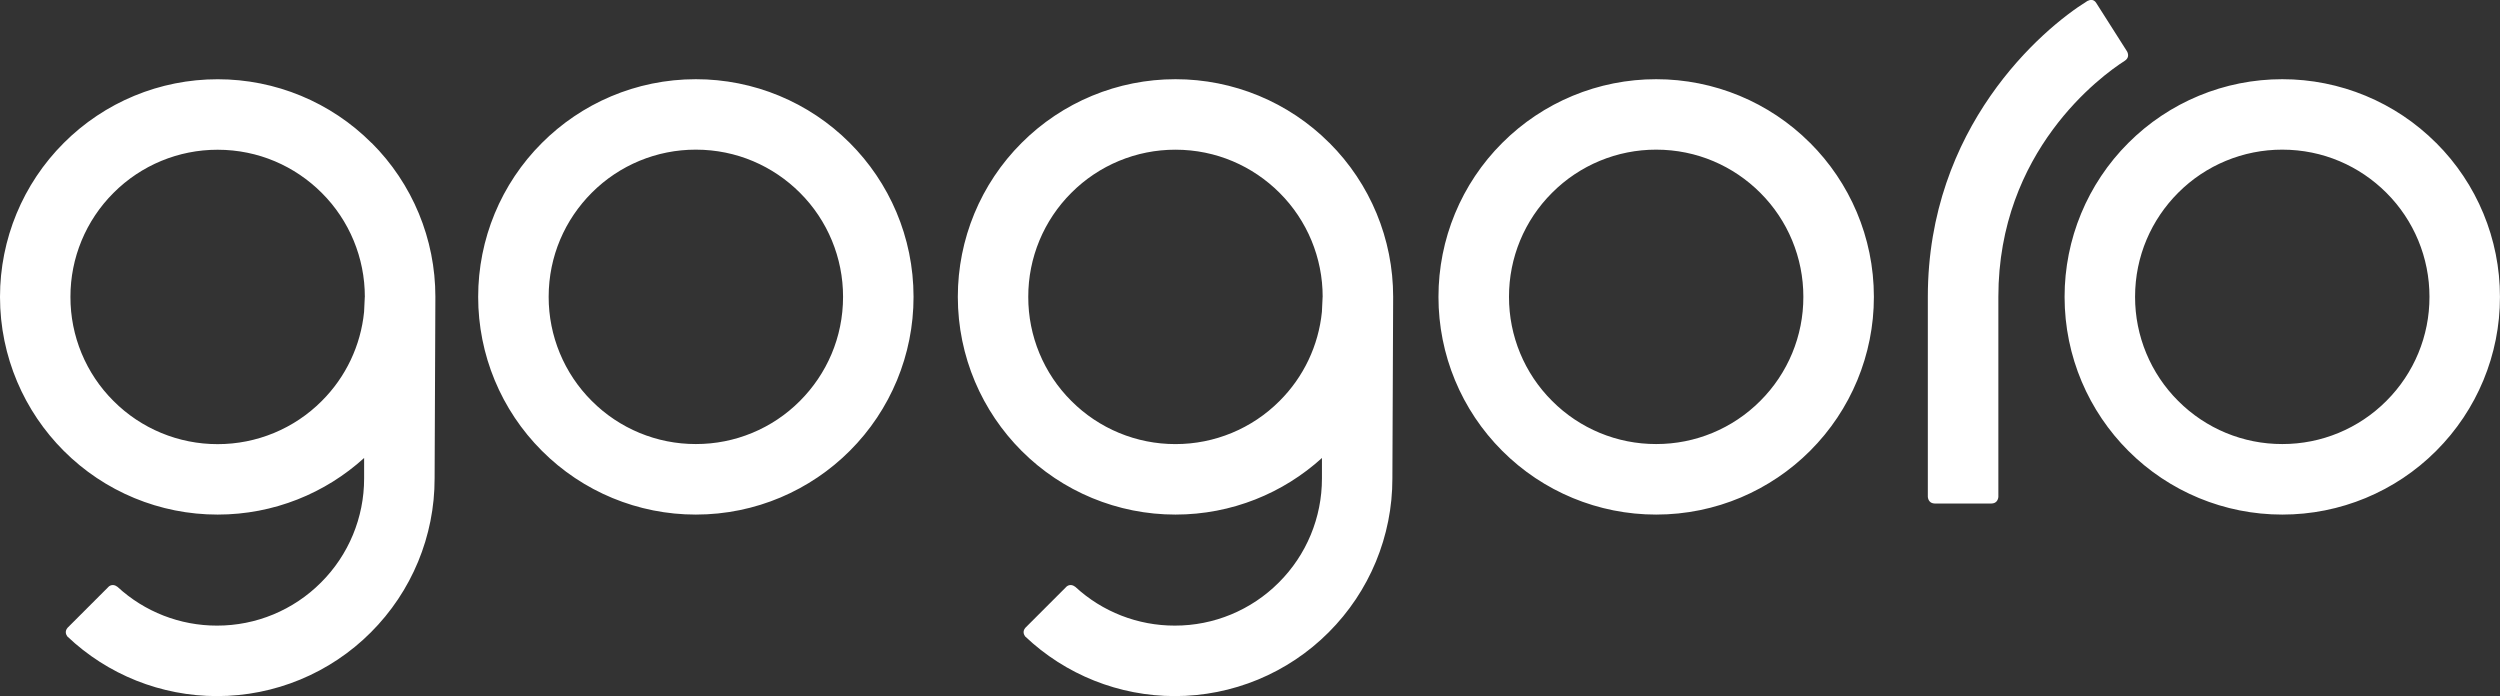 <?xml version="1.0" encoding="UTF-8"?>
<svg xmlns="http://www.w3.org/2000/svg" id="Capa_2" data-name="Capa 2" viewBox="0 0 556.13 154.87">
  <rect x="0" y="0" width="556.13" height="154.87" fill="#333333" stroke="none"/>
  <defs>
    <style>
      .cls-1 {
        fill: #fff;
      }
    </style>
  </defs>
  <g id="Capa_1-2" data-name="Capa 1">
    <path class="cls-1" d="m541.94,31.81c-9.07-9.09-21.4-14.2-34.24-14.19-12.85-.01-25.17,5.09-34.25,14.18-9.09,9.08-14.19,21.4-14.18,34.24,0,13.35,5.43,25.5,14.18,34.25,9.08,9.09,21.4,14.19,34.25,14.18,12.84.01,25.17-5.09,34.24-14.18,9.09-9.08,14.2-21.4,14.18-34.25.01-12.85-5.09-25.17-14.18-34.24m-11.09,57.39c-6.13,6.15-14.46,9.61-23.15,9.59-8.69.02-17.02-3.43-23.16-9.59-6.15-6.13-9.6-14.47-9.59-23.16,0-9.06,3.65-17.2,9.59-23.15,6.13-6.15,14.47-9.6,23.16-9.59,9.06,0,17.2,3.65,23.15,9.59,6.15,6.13,9.6,14.47,9.59,23.15.02,8.69-3.43,17.02-9.59,23.16h0Zm-58.23-75.64c.97-.61.88-1.46.56-2.09l-6.86-10.79c-.57-.92-1.4-.74-1.96-.46-10.23,6.31-35.51,28.12-35.51,65.82v44.5c.07.71.46,1.46,1.56,1.48h12.58c1.08-.02,1.47-.75,1.55-1.45v-44.53c0-32.47,22.91-49.19,28.1-52.49h0Zm-69.96,18.25c-9.07-9.09-21.4-14.19-34.24-14.18-12.85-.01-25.17,5.09-34.25,14.18-9.09,9.07-14.19,21.4-14.18,34.24-.01,12.85,5.09,25.17,14.18,34.25,9.08,9.09,21.4,14.19,34.25,14.18,13.35,0,25.5-5.43,34.24-14.18,9.09-9.08,14.2-21.4,14.19-34.25,0-13.35-5.43-25.5-14.18-34.24Zm-11.09,57.39c-6.13,6.15-14.46,9.61-23.15,9.59-8.69.02-17.02-3.43-23.15-9.59-6.16-6.13-9.61-14.47-9.59-23.16-.02-8.69,3.43-17.02,9.59-23.15,6.13-6.15,14.47-9.6,23.15-9.59,9.06,0,17.2,3.65,23.15,9.59,6.15,6.13,9.6,14.47,9.59,23.15.02,8.69-3.43,17.02-9.59,23.16h0Zm-95.84-57.39c-9.07-9.09-21.4-14.19-34.24-14.18-12.84-.01-25.17,5.09-34.24,14.18-9.09,9.08-14.19,21.4-14.18,34.24,0,13.35,5.44,25.5,14.18,34.25,9.07,9.09,21.4,14.19,34.24,14.18,12.52,0,23.99-4.78,32.58-12.59v4.55c.01,8.69-3.44,17.02-9.59,23.15-6.13,6.15-14.46,9.61-23.15,9.59-8.2.01-16.1-3.06-22.12-8.62-.5-.38-1.19-.62-1.89-.12l-9.23,9.23c-.59.7-.42,1.39-.06,1.9,8.98,8.53,20.9,13.29,33.29,13.29,12.84.01,25.17-5.09,34.24-14.18,9.09-9.08,14.2-21.4,14.18-34.25l.17-40.39c.01-12.85-5.09-25.17-14.18-34.24h0Zm-1.51,34.24l-.16,3.34c-.75,7.5-4.08,14.5-9.42,19.82-6.13,6.15-14.47,9.6-23.16,9.59-8.68.01-17.02-3.44-23.15-9.59-6.16-6.13-9.61-14.47-9.59-23.16-.02-8.69,3.44-17.02,9.59-23.15,6.13-6.15,14.46-9.6,23.15-9.59,9.06,0,17.21,3.65,23.16,9.59,6.15,6.13,9.6,14.47,9.59,23.15h-.01Zm-105.18-34.24c-9.08-9.09-21.4-14.19-34.25-14.18-13.35,0-25.5,5.43-34.24,14.18-9.09,9.07-14.19,21.4-14.18,34.24-.01,12.85,5.09,25.17,14.18,34.25,9.07,9.09,21.39,14.19,34.24,14.18,13.35,0,25.5-5.43,34.25-14.18,9.09-9.08,14.19-21.4,14.18-34.25,0-13.35-5.43-25.5-14.18-34.24Zm-11.09,57.39c-6.13,6.16-14.47,9.61-23.16,9.59-8.68.02-17.02-3.44-23.15-9.59-6.15-6.13-9.6-14.47-9.59-23.16,0-9.06,3.65-17.2,9.59-23.15,6.13-6.15,14.46-9.6,23.15-9.59,9.06,0,17.21,3.65,23.16,9.59,6.15,6.13,9.6,14.47,9.59,23.15,0,9.06-3.65,17.2-9.59,23.16h0ZM82.66,31.81c-9.07-9.09-21.4-14.19-34.24-14.18-12.84-.01-25.17,5.09-34.24,14.18C5.09,40.89,0,53.2,0,66.05,0,79.39,5.44,91.55,14.18,100.29c9.07,9.09,21.4,14.19,34.24,14.18,12.52,0,23.99-4.78,32.58-12.59v4.55c.01,8.69-3.44,17.02-9.59,23.15-6.13,6.15-14.46,9.61-23.15,9.59-8.2.01-16.1-3.07-22.12-8.62-.5-.38-1.19-.62-1.89-.12l-9.23,9.23c-.58.7-.42,1.39-.06,1.9,8.98,8.54,20.9,13.29,33.3,13.29,12.84.01,25.17-5.09,34.24-14.18,9.09-9.08,14.2-21.4,14.18-34.25l.17-40.39c.01-12.85-5.09-25.17-14.18-34.24h0Zm-1.51,34.24l-.16,3.34c-.75,7.5-4.08,14.5-9.42,19.82-6.13,6.15-14.47,9.6-23.16,9.59-8.68.01-17.02-3.44-23.15-9.59-6.16-6.13-9.61-14.47-9.59-23.16-.02-8.69,3.44-17.02,9.59-23.15,6.13-6.15,14.46-9.6,23.15-9.59,9.06,0,17.21,3.65,23.16,9.59,6.15,6.13,9.6,14.47,9.59,23.15h-.01Z"></path>
  </g>
</svg>
